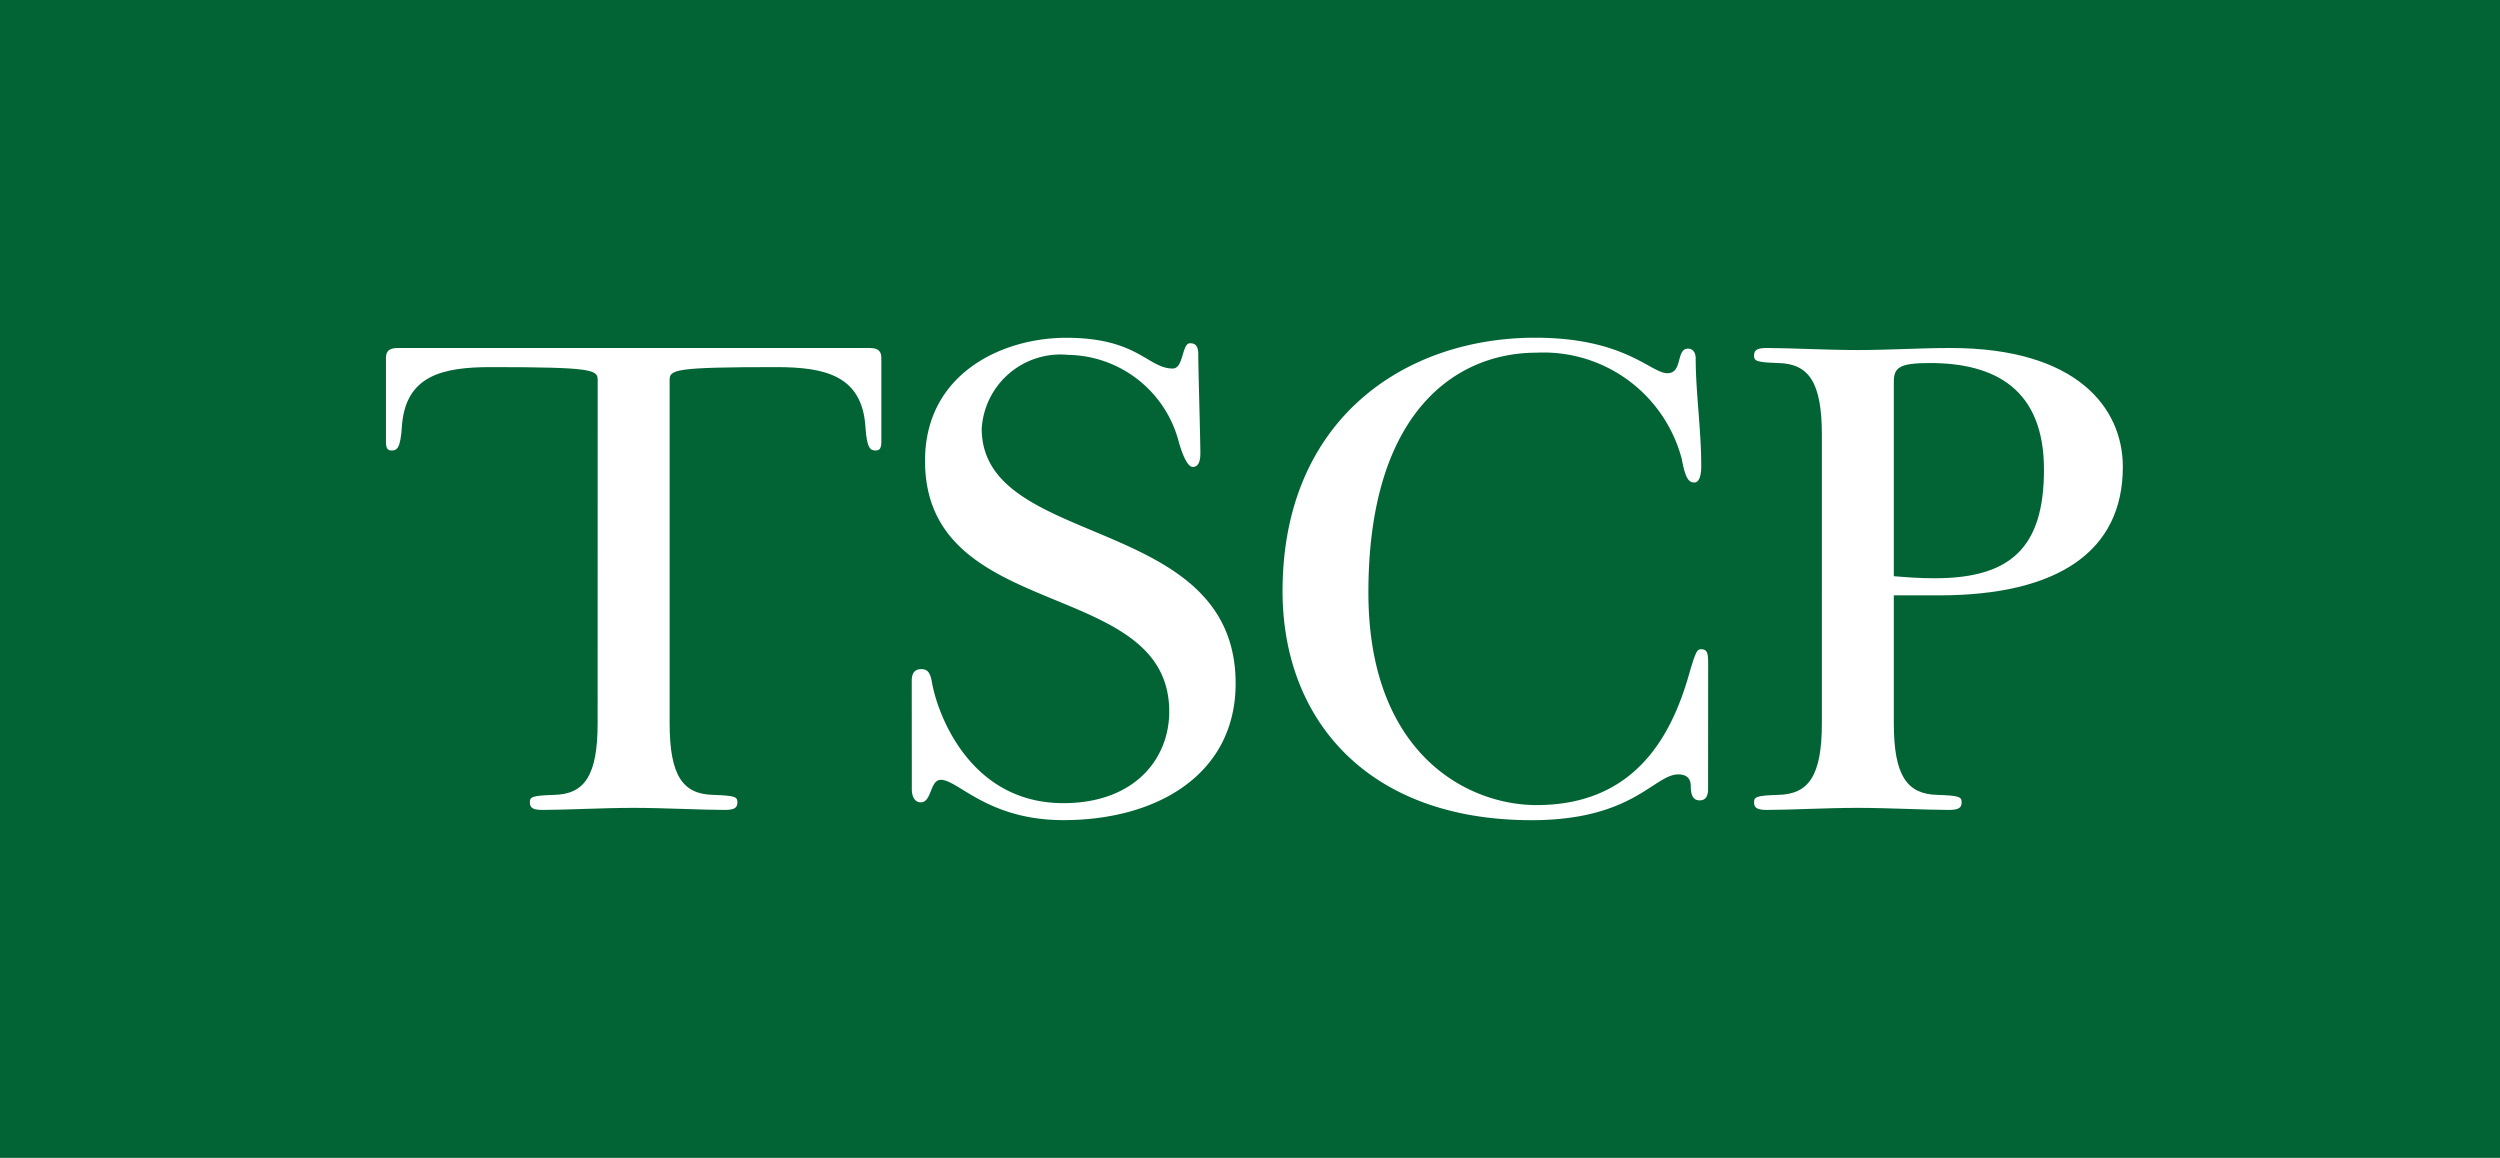 <svg xmlns="http://www.w3.org/2000/svg" width="95" height="44" viewBox="0 0 95 44" version="1.1"><rect width="95" height="44" fill="#026434" x="0" y="0"/><path d="m 22.712,14.443 c 0,-0.389 -0.158,-0.493 -4.049,-0.493 -1.841,0 -3.261,0.312 -3.392,2.26 -0.053,0.83 -0.184,0.909 -0.395,0.909 -0.158,0 -0.21,-0.1 -0.21,-0.338 v -3.168 c 0,-0.233 0.079,-0.389 0.447,-0.389 h 17.931 c 0.368,0 0.447,0.156 0.447,0.389 v 3.168 c 0,0.233 -0.052,0.338 -0.21,0.338 -0.211,0 -0.342,-0.078 -0.395,-0.909 -0.131,-1.948 -1.551,-2.26 -3.391,-2.26 -3.891,0 -4.049,0.1 -4.049,0.493 v 13.036 c 0,2 0.5,2.7 1.656,2.727 0.841,0.026 0.92,0.078 0.92,0.285 0,0.234 -0.157,0.286 -0.5,0.286 -0.868,0 -2.261,-0.078 -3.444,-0.078 -1.183,0 -2.577,0.078 -3.444,0.078 -0.342,0 -0.5,-0.052 -0.5,-0.286 0,-0.207 0.079,-0.259 0.92,-0.285 1.157,-0.026 1.656,-0.727 1.656,-2.727 z" fill="#ffffff"/><path d="m 34.646,25.868 c 0,-0.312 0.131,-0.441 0.367,-0.441 0.263,0 0.342,0.181 0.4,0.493 0.184,1.116 1.393,4.6 4.995,4.6 2.708,0 4.023,-1.688 4.023,-3.48 0,-5.141 -9.28,-3.323 -9.28,-9.53 0,-3.323 2.944,-4.674 5.363,-4.674 2.735,0 3.1,1.168 4.05,1.168 0.42,0 0.342,-0.961 0.656,-0.961 0.211,0 0.315,0.105 0.315,0.442 0,0.571 0.079,3.22 0.079,3.739 0,0.363 -0.105,0.519 -0.289,0.519 -0.184,0 -0.368,-0.389 -0.527,-0.934 a 4.417,4.417 0 0 0 -4.206,-3.324 3,3 0 0 0 -3.287,2.8 c 0,4.622 9.649,3.194 9.649,9.686 0,3.427 -2.945,5.194 -6.547,5.194 -2.866,0 -4,-1.532 -4.654,-1.532 -0.42,0 -0.341,0.856 -0.762,0.856 -0.237,0 -0.342,-0.233 -0.342,-0.493 z" fill="#ffffff"/><path d="m 64.907,29.998 c 0,0.26 -0.105,0.416 -0.316,0.416 -0.211,0 -0.342,-0.13 -0.342,-0.546 0,-0.285 -0.158,-0.441 -0.474,-0.441 -0.919,0 -1.709,1.74 -5.573,1.74 -6.283,0 -9.465,-3.87 -9.465,-8.7 0,-6.518 4.628,-9.634 9.6,-9.634 3.417,0 4.391,1.349 5.022,1.349 0.6,0 0.315,-0.934 0.788,-0.934 0.184,0 0.289,0.156 0.289,0.364 0,1.3 0.211,2.7 0.211,4.1 0,0.364 -0.079,0.623 -0.263,0.623 -0.211,0 -0.342,-0.156 -0.474,-0.882 a 5.429,5.429 0 0 0 -5.522,-4.051 c -3.049,0 -6.389,2.234 -6.389,9.115 0,6.1 3.734,8.076 6.389,8.076 3.681,0 5.1,-2.545 5.785,-4.934 0.263,-0.909 0.315,-0.987 0.474,-0.987 0.263,0 0.263,0.208 0.263,0.649 z" fill="#ffffff"/><path d="m 71.965,21.896 c 0.631,0.052 1.052,0.078 1.552,0.078 2.892,0 4.154,-1.168 4.154,-4.129 0,-3.065 -1.867,-4.05 -4.338,-4.05 -1.183,0 -1.368,0.182 -1.368,0.727 z m -2.734,-5.375 c 0,-2 -0.5,-2.7 -1.657,-2.726 -0.841,-0.026 -0.92,-0.078 -0.92,-0.286 0,-0.234 0.158,-0.285 0.5,-0.285 0.867,0 2.261,0.078 3.444,0.078 1.183,0 2.366,-0.078 3.523,-0.078 4.811,0 6.547,2.284 6.547,4.518 0,3.195 -2.445,4.882 -6.994,4.882 h -1.709 v 4.855 c 0,2 0.5,2.7 1.657,2.727 0.841,0.026 0.92,0.078 0.92,0.285 0,0.233 -0.158,0.286 -0.5,0.286 -0.867,0 -2.261,-0.078 -3.444,-0.078 -1.183,0 -2.577,0.078 -3.444,0.078 -0.342,0 -0.5,-0.053 -0.5,-0.286 0,-0.207 0.079,-0.26 0.92,-0.285 1.157,-0.026 1.657,-0.727 1.657,-2.727 z" fill="#ffffff"/></svg>